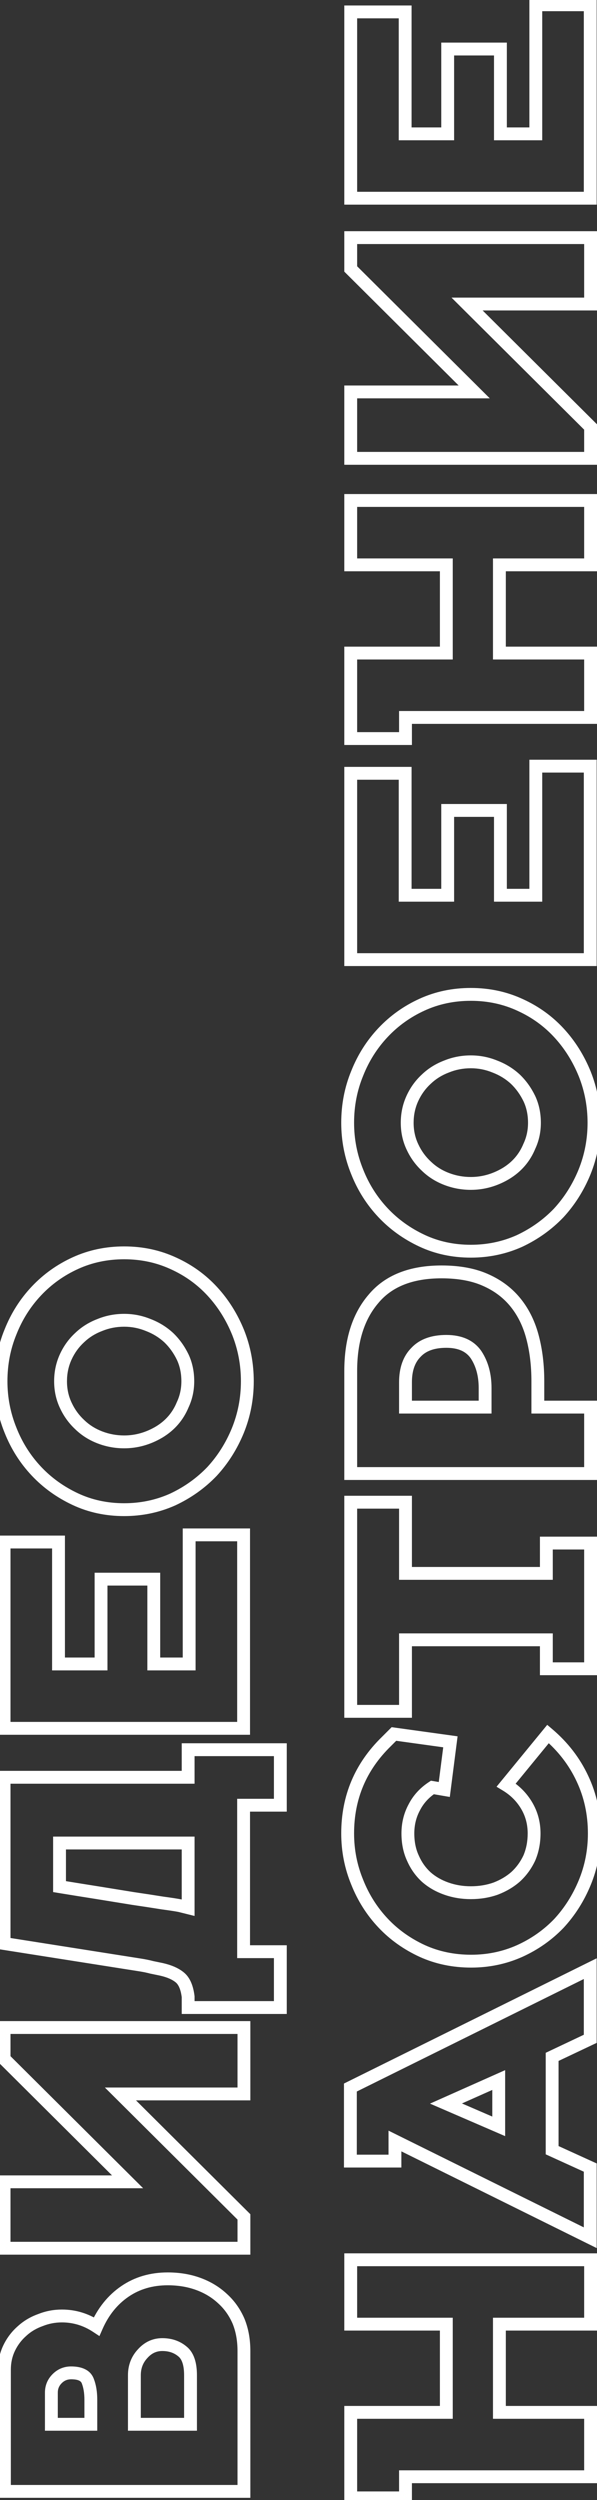 <?xml version="1.0" encoding="UTF-8"?> <svg xmlns="http://www.w3.org/2000/svg" width="93" height="389" viewBox="0 0 93 389" fill="none"><rect x="0" y="0" width="93" height="389" fill="#333333" stroke="none"/> <path d="M38 387.661L38 388.661L39 388.661L39 387.661L38 387.661ZM0.688 387.661L-0.312 387.661L-0.312 388.661L0.688 388.661L0.688 387.661ZM1.43 365.348L0.529 364.913L0.529 364.913L1.43 365.348ZM3.444 362.698L4.103 363.451L4.11 363.444L4.118 363.436L3.444 362.698ZM6.306 361.002L6.64 361.944L6.659 361.938L6.677 361.93L6.306 361.002ZM15.051 362.009L14.5 362.844L15.49 363.496L15.966 362.411L15.051 362.009ZM19.45 356.55L18.885 355.725L18.885 355.725L19.45 356.55ZM30.898 355.384L31.242 354.445L31.242 354.445L30.898 355.384ZM34.661 357.663L33.979 358.394L33.985 358.4L33.992 358.406L34.661 357.663ZM37.152 361.161L38.077 360.781L38.073 360.771L38.069 360.761L37.152 361.161ZM20.934 377.22L19.934 377.22L19.934 378.22L20.934 378.22L20.934 377.22ZM29.679 377.22L29.679 378.22L30.679 378.22L30.679 377.22L29.679 377.22ZM28.407 365.878L27.767 366.646L27.776 366.654L27.786 366.662L28.407 365.878ZM22.206 366.249L22.941 366.927L22.947 366.92L22.953 366.913L22.206 366.249ZM8.002 377.22L7.002 377.22L7.002 378.22L8.002 378.22L8.002 377.22ZM14.15 377.22L14.15 378.22L15.15 378.22L15.15 377.22L14.15 377.22ZM13.673 370.489L12.737 370.84L12.739 370.847L12.742 370.853L13.673 370.489ZM8.903 370.118L8.196 369.411L8.196 369.411L8.903 370.118ZM37 365.825L37 387.661L39 387.661L39 365.825L37 365.825ZM38 386.661L0.688 386.661L0.688 388.661L38 388.661L38 386.661ZM1.688 387.661L1.688 368.74L-0.312 368.74L-0.312 387.661L1.688 387.661ZM1.688 368.74C1.688 367.641 1.907 366.66 2.331 365.783L0.529 364.913C-0.036 366.085 -0.312 367.366 -0.312 368.74L1.688 368.74ZM2.331 365.783C2.767 364.878 3.357 364.103 4.103 363.451L2.785 361.945C1.835 362.777 1.082 363.769 0.529 364.913L2.331 365.783ZM4.118 363.436C4.827 362.789 5.664 362.291 6.64 361.944L5.972 360.06C4.758 360.49 3.686 361.123 2.77 361.96L4.118 363.436ZM6.677 361.93C7.617 361.555 8.603 361.366 9.645 361.366L9.645 359.366C8.355 359.366 7.115 359.601 5.935 360.074L6.677 361.93ZM9.645 361.366C11.388 361.366 12.999 361.854 14.5 362.844L15.602 361.174C13.782 359.974 11.789 359.366 9.645 359.366L9.645 361.366ZM15.966 362.411C16.924 360.232 18.276 358.566 20.015 357.375L18.885 355.725C16.808 357.148 15.227 359.122 14.136 361.607L15.966 362.411ZM20.015 357.375C21.74 356.193 23.765 355.589 26.128 355.589L26.128 353.589C23.403 353.589 20.976 354.292 18.885 355.725L20.015 357.375ZM26.128 355.589C27.756 355.589 29.228 355.838 30.554 356.323L31.242 354.445C29.67 353.87 27.962 353.589 26.128 353.589L26.128 355.589ZM30.554 356.323C31.886 356.81 33.023 357.502 33.979 358.394L35.343 356.932C34.179 355.846 32.808 355.018 31.242 354.445L30.554 356.323ZM33.992 358.406C34.94 359.26 35.689 360.306 36.235 361.561L38.069 360.761C37.414 359.26 36.502 357.974 35.33 356.92L33.992 358.406ZM36.227 361.541C36.735 362.78 37 364.203 37 365.825L39 365.825C39 363.984 38.699 362.298 38.077 360.781L36.227 361.541ZM19.934 369.588L19.934 377.22L21.934 377.22L21.934 369.588L19.934 369.588ZM20.934 378.22L29.679 378.22L29.679 376.22L20.934 376.22L20.934 378.22ZM30.679 377.22L30.679 369.588L28.679 369.588L28.679 377.22L30.679 377.22ZM30.679 369.588C30.679 367.68 30.237 366.052 29.028 365.094L27.786 366.662C28.273 367.047 28.679 367.892 28.679 369.588L30.679 369.588ZM29.047 365.11C27.998 364.235 26.721 363.818 25.28 363.818L25.28 365.818C26.313 365.818 27.12 366.107 27.767 366.646L29.047 365.11ZM25.28 363.818C23.773 363.818 22.483 364.432 21.459 365.585L22.953 366.913C23.625 366.158 24.384 365.818 25.28 365.818L25.28 363.818ZM21.471 365.571C20.444 366.683 19.934 368.042 19.934 369.588L21.934 369.588C21.934 368.519 22.272 367.652 22.941 366.927L21.471 365.571ZM7.002 372.291L7.002 377.22L9.002 377.22L9.002 372.291L7.002 372.291ZM8.002 378.22L14.15 378.22L14.15 376.22L8.002 376.22L8.002 378.22ZM15.15 377.22L15.15 373.404L13.15 373.404L13.15 377.22L15.15 377.22ZM15.15 373.404C15.15 372.184 14.979 371.082 14.604 370.125L12.742 370.853C13.003 371.521 13.15 372.363 13.15 373.404L15.15 373.404ZM14.609 370.138C14.069 368.697 12.636 368.217 11.076 368.217L11.076 370.217C12.342 370.217 12.641 370.585 12.737 370.84L14.609 370.138ZM11.076 368.217C9.962 368.217 8.984 368.623 8.196 369.411L9.61 370.825C10.024 370.412 10.494 370.217 11.076 370.217L11.076 368.217ZM8.196 369.411C7.408 370.199 7.002 371.177 7.002 372.291L9.002 372.291C9.002 371.709 9.197 371.239 9.61 370.825L8.196 369.411ZM38 315.483L39 315.483L39 314.483L38 314.483L38 315.483ZM38 325.818L38 326.818L39 326.818L39 325.818L38 325.818ZM18.761 325.818L18.761 324.818L16.337 324.818L18.056 326.527L18.761 325.818ZM38 344.951L39 344.951L39 344.535L38.705 344.242L38 344.951ZM38 349.827L38 350.827L39 350.827L39 349.827L38 349.827ZM0.635 349.827L-0.365 349.827L-0.365 350.827L0.635 350.827L0.635 349.827ZM0.635 339.492L0.635 338.492L-0.365 338.492L-0.365 339.492L0.635 339.492ZM19.874 339.492L19.874 340.492L22.298 340.492L20.579 338.783L19.874 339.492ZM0.635 320.359L-0.365 320.359L-0.365 320.775L-0.07 321.068L0.635 320.359ZM0.635 315.483L0.635 314.483L-0.365 314.483L-0.365 315.483L0.635 315.483ZM37 315.483L37 325.818L39 325.818L39 315.483L37 315.483ZM38 324.818L18.761 324.818L18.761 326.818L38 326.818L38 324.818ZM18.056 326.527L37.295 345.66L38.705 344.242L19.466 325.109L18.056 326.527ZM37 344.951L37 349.827L39 349.827L39 344.951L37 344.951ZM38 348.827L0.635 348.827L0.635 350.827L38 350.827L38 348.827ZM1.635 349.827L1.635 339.492L-0.365 339.492L-0.365 349.827L1.635 349.827ZM0.635 340.492L19.874 340.492L19.874 338.492L0.635 338.492L0.635 340.492ZM20.579 338.783L1.34 319.65L-0.07 321.068L19.169 340.201L20.579 338.783ZM1.635 320.359L1.635 315.483L-0.365 315.483L-0.365 320.359L1.635 320.359ZM0.635 316.483L38 316.483L38 314.483L0.635 314.483L0.635 316.483ZM43.671 280.892L43.671 281.892L44.671 281.892L44.671 280.892L43.671 280.892ZM37.947 280.892L37.947 279.892L36.947 279.892L36.947 280.892L37.947 280.892ZM37.947 303.682L36.947 303.682L36.947 304.682L37.947 304.682L37.947 303.682ZM43.671 303.682L44.671 303.682L44.671 302.682L43.671 302.682L43.671 303.682ZM43.671 312.374L43.671 313.374L44.671 313.374L44.671 312.374L43.671 312.374ZM29.308 312.374L28.308 312.374L28.308 313.374L29.308 313.374L29.308 312.374ZM29.308 310.678L30.308 310.678L30.308 310.615L30.3 310.554L29.308 310.678ZM28.036 307.71L28.68 306.945L28.68 306.945L28.036 307.71ZM25.174 306.438L25.397 305.463L25.384 305.46L25.174 306.438ZM23.637 306.12L23.379 307.086L23.41 307.094L23.441 307.1L23.637 306.12ZM21.835 305.749L21.991 304.761L21.991 304.761L21.835 305.749ZM0.635 302.41L-0.365 302.41L-0.365 303.264L0.479 303.397L0.635 302.41ZM0.635 276.546L0.635 275.546L-0.365 275.546L-0.365 276.546L0.635 276.546ZM29.308 276.546L29.308 277.546L30.308 277.546L30.308 276.546L29.308 276.546ZM29.308 272.253L29.308 271.253L28.308 271.253L28.308 272.253L29.308 272.253ZM43.671 272.253L44.671 272.253L44.671 271.253L43.671 271.253L43.671 272.253ZM28.036 296.527L28.279 295.557L28.255 295.551L28.232 295.546L28.036 296.527ZM29.308 296.845L29.066 297.815L30.308 298.125L30.308 296.845L29.308 296.845ZM29.308 286.775L30.308 286.775L30.308 285.775L29.308 285.775L29.308 286.775ZM9.274 286.775L9.274 285.775L8.274 285.775L8.274 286.775L9.274 286.775ZM9.274 293.559L8.274 293.559L8.274 294.408L9.113 294.546L9.274 293.559ZM15.21 294.513L15.369 293.525L15.366 293.525L15.21 294.513ZM20.775 295.414L20.614 296.401L20.622 296.402L20.631 296.403L20.775 295.414ZM25.28 296.103L25.12 297.09L25.133 297.092L25.146 297.094L25.28 296.103ZM43.671 279.892L37.947 279.892L37.947 281.892L43.671 281.892L43.671 279.892ZM36.947 280.892L36.947 303.682L38.947 303.682L38.947 280.892L36.947 280.892ZM37.947 304.682L43.671 304.682L43.671 302.682L37.947 302.682L37.947 304.682ZM42.671 303.682L42.671 312.374L44.671 312.374L44.671 303.682L42.671 303.682ZM43.671 311.374L29.308 311.374L29.308 313.374L43.671 313.374L43.671 311.374ZM30.308 312.374L30.308 310.678L28.308 310.678L28.308 312.374L30.308 312.374ZM30.3 310.554C30.111 309.038 29.634 307.748 28.68 306.945L27.392 308.475C27.781 308.802 28.152 309.491 28.316 310.802L30.3 310.554ZM28.68 306.945C27.845 306.242 26.724 305.766 25.397 305.463L24.951 307.413C26.097 307.674 26.884 308.047 27.392 308.475L28.68 306.945ZM25.384 305.46C24.884 305.353 24.367 305.246 23.833 305.139L23.441 307.1C23.967 307.205 24.475 307.31 24.965 307.415L25.384 305.46ZM23.895 305.153C23.324 305.001 22.689 304.871 21.991 304.761L21.679 306.736C22.324 306.838 22.89 306.955 23.379 307.086L23.895 305.153ZM21.991 304.761L0.791 301.422L0.479 303.397L21.679 306.736L21.991 304.761ZM1.635 302.41L1.635 276.546L-0.365 276.546L-0.365 302.41L1.635 302.41ZM0.635 277.546L29.308 277.546L29.308 275.546L0.635 275.546L0.635 277.546ZM30.308 276.546L30.308 272.253L28.308 272.253L28.308 276.546L30.308 276.546ZM29.308 273.253L43.671 273.253L43.671 271.253L29.308 271.253L29.308 273.253ZM42.671 272.253L42.671 280.892L44.671 280.892L44.671 272.253L42.671 272.253ZM27.794 297.497L29.066 297.815L29.55 295.875L28.279 295.557L27.794 297.497ZM30.308 296.845L30.308 286.775L28.308 286.775L28.308 296.845L30.308 296.845ZM29.308 285.775L9.274 285.775L9.274 287.775L29.308 287.775L29.308 285.775ZM8.274 286.775L8.274 293.559L10.274 293.559L10.274 286.775L8.274 286.775ZM9.113 294.546C11.058 294.864 13.038 295.182 15.054 295.5L15.366 293.525C13.354 293.207 11.377 292.889 9.435 292.572L9.113 294.546ZM15.051 295.5C17.029 295.818 18.884 296.118 20.614 296.401L20.936 294.427C19.204 294.144 17.348 293.843 15.369 293.525L15.051 295.5ZM20.631 296.403C22.323 296.65 23.819 296.879 25.12 297.09L25.44 295.116C24.126 294.903 22.619 294.672 20.919 294.424L20.631 296.403ZM25.146 297.094C26.454 297.27 27.344 297.408 27.84 297.507L28.232 295.546C27.668 295.433 26.721 295.288 25.414 295.112L25.146 297.094ZM23.955 258.913L22.955 258.913L22.955 259.913L23.955 259.913L23.955 258.913ZM29.467 258.913L29.467 259.913L30.467 259.913L30.467 258.913L29.467 258.913ZM29.467 238.826L29.467 237.826L28.467 237.826L28.467 238.826L29.467 238.826ZM37.947 238.826L38.947 238.826L38.947 237.826L37.947 237.826L37.947 238.826ZM37.947 268.93L37.947 269.93L38.947 269.93L38.947 268.93L37.947 268.93ZM0.635 268.93L-0.365 268.93L-0.365 269.93L0.635 269.93L0.635 268.93ZM0.635 239.939L0.635 238.939L-0.365 238.939L-0.365 239.939L0.635 239.939ZM9.115 239.939L10.115 239.939L10.115 238.939L9.115 238.939L9.115 239.939ZM9.115 258.913L8.115 258.913L8.115 259.913L9.115 259.913L9.115 258.913ZM15.74 258.913L15.74 259.913L16.74 259.913L16.74 258.913L15.74 258.913ZM15.74 245.716L15.74 244.716L14.74 244.716L14.74 245.716L15.74 245.716ZM23.955 245.716L24.955 245.716L24.955 244.716L23.955 244.716L23.955 245.716ZM23.955 259.913L29.467 259.913L29.467 257.913L23.955 257.913L23.955 259.913ZM30.467 258.913L30.467 238.826L28.467 238.826L28.467 258.913L30.467 258.913ZM29.467 239.826L37.947 239.826L37.947 237.826L29.467 237.826L29.467 239.826ZM36.947 238.826L36.947 268.93L38.947 268.93L38.947 238.826L36.947 238.826ZM37.947 267.93L0.635 267.93L0.635 269.93L37.947 269.93L37.947 267.93ZM1.635 268.93L1.635 239.939L-0.365 239.939L-0.365 268.93L1.635 268.93ZM0.635 240.939L9.115 240.939L9.115 238.939L0.635 238.939L0.635 240.939ZM8.115 239.939L8.115 258.913L10.115 258.913L10.115 239.939L8.115 239.939ZM9.115 259.913L15.74 259.913L15.74 257.913L9.115 257.913L9.115 259.913ZM16.74 258.913L16.74 245.716L14.74 245.716L14.74 258.913L16.74 258.913ZM15.74 246.716L23.955 246.716L23.955 244.716L15.74 244.716L15.74 246.716ZM22.955 245.716L22.955 258.913L24.955 258.913L24.955 245.716L22.955 245.716ZM11.712 233.261L11.287 234.166L11.712 233.261ZM5.67 228.915L6.398 228.23L6.398 228.229L5.67 228.915ZM1.642 222.555L2.571 222.186L2.569 222.179L1.642 222.555ZM1.642 207.238L2.567 207.619L2.571 207.607L1.642 207.238ZM5.67 200.878L6.398 201.564L6.398 201.564L5.67 200.878ZM11.765 196.532L11.351 195.622L11.351 195.622L11.765 196.532ZM27.029 196.585L26.609 197.493L26.615 197.496L27.029 196.585ZM37.099 207.344L38.028 206.975L38.026 206.968L37.099 207.344ZM37.046 222.608L37.971 222.989L37.973 222.984L37.046 222.608ZM33.018 228.968L33.739 229.661L33.746 229.654L33.753 229.647L33.018 228.968ZM26.923 233.314L27.332 234.227L27.34 234.223L27.348 234.219L26.923 233.314ZM28.46 218.58L27.555 218.156L27.544 218.177L27.535 218.199L28.46 218.58ZM28.46 211.16L29.366 210.736L29.36 210.724L28.46 211.16ZM26.287 208.139L26.98 207.418L26.973 207.411L26.965 207.404L26.287 208.139ZM23.107 206.178L22.726 207.103L22.738 207.108L22.75 207.112L23.107 206.178ZM15.528 206.178L15.885 207.112L15.897 207.108L15.909 207.103L15.528 206.178ZM12.401 208.139L13.079 208.874L13.086 208.867L13.094 208.861L12.401 208.139ZM10.228 211.16L9.318 210.746L9.318 210.746L10.228 211.16ZM10.281 218.739L11.187 218.315L11.181 218.303L10.281 218.739ZM12.454 221.707L13.146 220.986L13.139 220.979L13.132 220.972L12.454 221.707ZM15.581 223.668L15.224 224.602L15.224 224.602L15.581 223.668ZM24.803 222.82L25.312 223.681L25.32 223.676L24.803 222.82ZM19.344 233.904C16.724 233.904 14.327 233.385 12.137 232.356L11.287 234.166C13.761 235.328 16.451 235.904 19.344 235.904L19.344 233.904ZM12.137 232.356C9.914 231.312 8.004 229.936 6.398 228.23L4.942 229.601C6.728 231.498 8.846 233.02 11.287 234.166L12.137 232.356ZM6.398 228.229C4.755 226.486 3.48 224.474 2.571 222.186L0.713 222.924C1.712 225.441 3.122 227.67 4.942 229.601L6.398 228.229ZM2.569 222.179C1.628 219.862 1.158 217.445 1.158 214.923L-0.842 214.923C-0.842 217.701 -0.323 220.373 0.715 222.931L2.569 222.179ZM1.158 214.923C1.158 212.327 1.629 209.895 2.567 207.619L0.717 206.857C-0.324 209.387 -0.842 212.078 -0.842 214.923L1.158 214.923ZM2.571 207.607C3.48 205.319 4.755 203.307 6.398 201.564L4.942 200.192C3.122 202.124 1.712 204.352 0.713 206.869L2.571 207.607ZM6.398 201.564C8.039 199.823 9.963 198.45 12.179 197.443L11.351 195.622C8.903 196.735 6.764 198.259 4.942 200.192L6.398 201.564ZM12.179 197.443C14.373 196.445 16.757 195.942 19.344 195.942L19.344 193.942C16.49 193.942 13.821 194.499 11.351 195.622L12.179 197.443ZM19.344 195.942C21.963 195.942 24.381 196.462 26.609 197.493L27.449 195.678C24.943 194.518 22.237 193.942 19.344 193.942L19.344 195.942ZM26.615 197.496C28.829 198.502 30.733 199.873 32.336 201.61L33.806 200.253C32.017 198.315 29.893 196.789 27.443 195.675L26.615 197.496ZM32.336 201.61C33.946 203.354 35.226 205.388 36.172 207.72L38.026 206.968C36.993 204.425 35.588 202.183 33.806 200.253L32.336 201.61ZM36.17 207.713C37.076 209.996 37.53 212.396 37.53 214.923L39.53 214.923C39.53 212.15 39.03 209.498 38.028 206.975L36.17 207.713ZM37.53 214.923C37.53 217.482 37.059 219.916 36.119 222.232L37.973 222.984C39.011 220.424 39.53 217.735 39.53 214.923L37.53 214.923ZM36.121 222.227C35.175 224.525 33.896 226.543 32.283 228.29L33.753 229.647C35.532 227.719 36.938 225.497 37.971 222.989L36.121 222.227ZM32.297 228.275C30.653 229.986 28.723 231.364 26.498 232.409L27.348 234.219C29.788 233.074 31.92 231.554 33.739 229.661L32.297 228.275ZM26.514 232.402C24.28 233.402 21.894 233.904 19.344 233.904L19.344 235.904C22.165 235.904 24.831 235.347 27.332 234.227L26.514 232.402ZM29.366 219.005C29.961 217.735 30.255 216.37 30.255 214.923L28.255 214.923C28.255 216.091 28.019 217.164 27.555 218.156L29.366 219.005ZM30.255 214.923C30.255 213.414 29.964 212.013 29.366 210.736L27.555 211.585C28.016 212.569 28.255 213.677 28.255 214.923L30.255 214.923ZM29.36 210.724C28.746 209.458 27.953 208.353 26.98 207.418L25.595 208.861C26.387 209.622 27.044 210.531 27.56 211.597L29.36 210.724ZM26.965 207.404C25.951 206.468 24.781 205.748 23.464 205.244L22.75 207.112C23.836 207.528 24.786 208.115 25.609 208.874L26.965 207.404ZM23.488 205.254C22.165 204.709 20.781 204.436 19.344 204.436L19.344 206.436C20.521 206.436 21.646 206.658 22.726 207.103L23.488 205.254ZM19.344 204.436C17.875 204.436 16.473 204.707 15.147 205.254L15.909 207.103C16.985 206.66 18.128 206.436 19.344 206.436L19.344 204.436ZM15.171 205.244C13.851 205.749 12.693 206.473 11.709 207.418L13.094 208.861C13.876 208.11 14.802 207.526 15.885 207.112L15.171 205.244ZM11.723 207.404C10.704 208.345 9.901 209.462 9.318 210.746L11.138 211.574C11.615 210.526 12.261 209.629 13.079 208.874L11.723 207.404ZM9.318 210.746C8.726 212.049 8.433 213.445 8.433 214.923L10.433 214.923C10.433 213.716 10.67 212.604 11.138 211.574L9.318 210.746ZM8.433 214.923C8.433 216.443 8.746 217.865 9.381 219.176L11.181 218.303C10.686 217.281 10.433 216.16 10.433 214.923L8.433 214.923ZM9.376 219.164C9.961 220.412 10.762 221.506 11.776 222.442L13.132 220.972C12.309 220.212 11.662 219.328 11.187 218.315L9.376 219.164ZM11.761 222.429C12.746 223.374 13.904 224.098 15.224 224.602L15.938 222.734C14.855 222.32 13.929 221.737 13.146 220.986L11.761 222.429ZM15.224 224.602C16.541 225.106 17.917 225.357 19.344 225.357L19.344 223.357C18.157 223.357 17.023 223.149 15.938 222.734L15.224 224.602ZM19.344 225.357C21.441 225.357 23.436 224.792 25.312 223.681L24.294 221.96C22.708 222.898 21.063 223.357 19.344 223.357L19.344 225.357ZM25.32 223.676C27.196 222.543 28.56 220.964 29.385 218.961L27.535 218.199C26.876 219.8 25.802 221.048 24.286 221.964L25.32 223.676ZM92 361.638L92 362.638L93 362.638L93 361.638L92 361.638ZM77.796 361.638L77.796 360.638L76.796 360.638L76.796 361.638L77.796 361.638ZM77.796 375.365L76.796 375.365L76.796 376.365L77.796 376.365L77.796 375.365ZM92 375.365L93 375.365L93 374.365L92 374.365L92 375.365ZM92 385.382L92 386.382L93 386.382L93 385.382L92 385.382ZM63.168 385.382L63.168 384.382L62.168 384.382L62.168 385.382L63.168 385.382ZM63.168 388.668L63.168 389.668L64.168 389.668L64.168 388.668L63.168 388.668ZM54.635 388.668L53.635 388.668L53.635 389.668L54.635 389.668L54.635 388.668ZM54.635 375.365L54.635 374.365L53.635 374.365L53.635 375.365L54.635 375.365ZM69.528 375.365L69.528 376.365L70.528 376.365L70.528 375.365L69.528 375.365ZM69.528 361.638L70.528 361.638L70.528 360.638L69.528 360.638L69.528 361.638ZM54.635 361.638L53.635 361.638L53.635 362.638L54.635 362.638L54.635 361.638ZM54.635 351.621L54.635 350.621L53.635 350.621L53.635 351.621L54.635 351.621ZM92 351.621L93 351.621L93 350.621L92 350.621L92 351.621ZM92 360.638L77.796 360.638L77.796 362.638L92 362.638L92 360.638ZM76.796 361.638L76.796 375.365L78.796 375.365L78.796 361.638L76.796 361.638ZM77.796 376.365L92 376.365L92 374.365L77.796 374.365L77.796 376.365ZM91 375.365L91 385.382L93 385.382L93 375.365L91 375.365ZM92 384.382L63.168 384.382L63.168 386.382L92 386.382L92 384.382ZM62.168 385.382L62.168 388.668L64.168 388.668L64.168 385.382L62.168 385.382ZM63.168 387.668L54.635 387.668L54.635 389.668L63.168 389.668L63.168 387.668ZM55.635 388.668L55.635 375.365L53.635 375.365L53.635 388.668L55.635 388.668ZM54.635 376.365L69.528 376.365L69.528 374.365L54.635 374.365L54.635 376.365ZM70.528 375.365L70.528 361.638L68.528 361.638L68.528 375.365L70.528 375.365ZM69.528 360.638L54.635 360.638L54.635 362.638L69.528 362.638L69.528 360.638ZM55.635 361.638L55.635 351.621L53.635 351.621L53.635 361.638L55.635 361.638ZM54.635 352.621L92 352.621L92 350.621L54.635 350.621L54.635 352.621ZM91 351.621L91 361.638L93 361.638L93 351.621L91 351.621ZM91.947 317.241L92.375 318.144L92.947 317.874L92.947 317.241L91.947 317.241ZM86.011 320.05L85.583 319.146L85.011 319.416L85.011 320.05L86.011 320.05ZM86.011 334.572L85.011 334.572L85.011 335.215L85.597 335.482L86.011 334.572ZM91.947 337.275L92.947 337.275L92.947 336.631L92.361 336.364L91.947 337.275ZM91.947 348.193L91.504 349.089L92.947 349.803L92.947 348.193L91.947 348.193ZM61.525 333.141L61.968 332.244L60.525 331.53L60.525 333.141L61.525 333.141ZM61.525 336.268L61.525 337.268L62.525 337.268L62.525 336.268L61.525 336.268ZM54.582 336.268L53.582 336.268L53.582 337.268L54.582 337.268L54.582 336.268ZM54.582 324.82L54.138 323.923L53.582 324.199L53.582 324.82L54.582 324.82ZM91.947 306.323L92.947 306.323L92.947 304.712L91.503 305.426L91.947 306.323ZM69.475 327.311L69.068 326.397L66.986 327.324L69.078 328.228L69.475 327.311ZM77.69 330.862L77.293 331.779L78.69 332.383L78.69 330.862L77.69 330.862ZM77.69 323.654L78.69 323.654L78.69 322.114L77.283 322.74L77.69 323.654ZM91.519 316.337L85.583 319.146L86.439 320.953L92.375 318.144L91.519 316.337ZM85.011 320.05L85.011 334.572L87.011 334.572L87.011 320.05L85.011 320.05ZM85.597 335.482L91.533 338.185L92.361 336.364L86.425 333.661L85.597 335.482ZM90.947 337.275L90.947 348.193L92.947 348.193L92.947 337.275L90.947 337.275ZM92.391 347.296L61.968 332.244L61.081 334.037L91.504 349.089L92.391 347.296ZM60.525 333.141L60.525 336.268L62.525 336.268L62.525 333.141L60.525 333.141ZM61.525 335.268L54.582 335.268L54.582 337.268L61.525 337.268L61.525 335.268ZM55.582 336.268L55.582 324.82L53.582 324.82L53.582 336.268L55.582 336.268ZM55.026 325.716L92.391 307.219L91.503 305.426L54.138 323.923L55.026 325.716ZM90.947 306.323L90.947 317.241L92.947 317.241L92.947 306.323L90.947 306.323ZM69.078 328.228L77.293 331.779L78.087 329.944L69.872 326.393L69.078 328.228ZM78.69 330.862L78.69 323.654L76.69 323.654L76.69 330.862L78.69 330.862ZM77.283 322.74L69.068 326.397L69.882 328.224L78.097 324.567L77.283 322.74ZM78.856 277.757L78.083 277.123L77.351 278.015L78.338 278.613L78.856 277.757ZM85.375 269.807L86.022 269.045L85.246 268.387L84.602 269.173L85.375 269.807ZM90.728 276.75L89.822 277.173L89.824 277.178L90.728 276.75ZM91.099 292.915L90.174 292.534L90.174 292.534L91.099 292.915ZM87.071 299.275L87.792 299.968L87.799 299.961L87.806 299.953L87.071 299.275ZM80.976 303.568L81.385 304.481L81.39 304.479L80.976 303.568ZM65.765 303.568L65.345 304.476L65.351 304.479L65.765 303.568ZM59.67 299.222L60.398 298.537L60.398 298.536L59.67 299.222ZM55.642 292.862L56.572 292.493L56.567 292.481L55.642 292.862ZM60.2 270.973L60.898 271.69L60.907 271.68L60.2 270.973ZM61.366 269.807L61.503 268.817L61.011 268.748L60.659 269.1L61.366 269.807ZM70.164 271.026L71.156 271.154L71.282 270.172L70.301 270.036L70.164 271.026ZM69.21 278.446L69.041 279.432L70.069 279.608L70.202 278.574L69.21 278.446ZM67.355 278.128L67.524 277.143L67.135 277.076L66.806 277.293L67.355 278.128ZM64.546 281.202L65.425 281.679L65.43 281.669L65.435 281.66L64.546 281.202ZM64.334 289.152L65.25 288.751L65.245 288.74L65.24 288.728L64.334 289.152ZM66.401 292.067L65.724 292.803L65.732 292.811L65.74 292.818L66.401 292.067ZM69.528 293.869L69.861 292.926L69.861 292.926L69.528 293.869ZM77.213 293.869L77.546 294.812L77.558 294.808L77.57 294.803L77.213 293.869ZM80.34 292.014L81.001 292.765L81.009 292.758L81.017 292.75L80.34 292.014ZM82.46 289.099L83.365 289.524L83.373 289.507L83.381 289.49L82.46 289.099ZM79.629 278.391L86.148 270.441L84.602 269.173L78.083 277.123L79.629 278.391ZM84.728 270.57C86.955 272.46 88.649 274.66 89.822 277.173L91.634 276.327C90.334 273.541 88.459 271.112 86.022 269.045L84.728 270.57ZM89.824 277.178C90.993 279.65 91.583 282.348 91.583 285.283L93.583 285.283C93.583 282.071 92.936 279.079 91.632 276.323L89.824 277.178ZM91.583 285.283C91.583 287.842 91.112 290.257 90.174 292.534L92.024 293.296C93.064 290.768 93.583 288.095 93.583 285.283L91.583 285.283ZM90.174 292.534C89.228 294.832 87.949 296.85 86.336 298.597L87.806 299.953C89.585 298.026 90.991 295.804 92.024 293.296L90.174 292.534ZM86.35 298.582C84.709 300.291 82.782 301.649 80.562 302.658L81.39 304.479C83.834 303.368 85.971 301.864 87.792 299.968L86.35 298.582ZM80.567 302.656C78.333 303.656 75.947 304.158 73.397 304.158L73.397 306.158C76.218 306.158 78.884 305.601 81.385 304.481L80.567 302.656ZM73.397 304.158C70.773 304.158 68.371 303.654 66.179 302.658L65.351 304.479C67.823 305.602 70.509 306.158 73.397 306.158L73.397 304.158ZM66.185 302.661C63.927 301.616 62.002 300.241 60.398 298.537L58.942 299.908C60.73 301.808 62.868 303.33 65.345 304.476L66.185 302.661ZM60.398 298.536C58.755 296.793 57.48 294.781 56.571 292.493L54.713 293.231C55.712 295.748 57.122 297.977 58.942 299.908L60.398 298.536ZM56.567 292.481C55.628 290.202 55.158 287.805 55.158 285.283L53.158 285.283C53.158 288.061 53.677 290.717 54.717 293.243L56.567 292.481ZM55.158 285.283C55.158 279.935 57.063 275.424 60.898 271.69L59.502 270.257C55.281 274.367 53.158 279.395 53.158 285.283L55.158 285.283ZM60.907 271.68L62.073 270.514L60.659 269.1L59.493 270.266L60.907 271.68ZM61.229 270.798L70.027 272.017L70.301 270.036L61.503 268.817L61.229 270.798ZM69.172 270.899L68.218 278.319L70.202 278.574L71.156 271.154L69.172 270.899ZM69.379 277.461L67.524 277.143L67.186 279.114L69.041 279.432L69.379 277.461ZM66.806 277.293C65.435 278.194 64.377 279.345 63.657 280.745L65.435 281.66C65.987 280.586 66.802 279.688 67.904 278.964L66.806 277.293ZM63.667 280.725C62.912 282.116 62.539 283.642 62.539 285.283L64.539 285.283C64.539 283.956 64.837 282.761 65.425 281.679L63.667 280.725ZM62.539 285.283C62.539 286.855 62.827 288.293 63.428 289.577L65.24 288.728C64.781 287.75 64.539 286.609 64.539 285.283L62.539 285.283ZM63.418 289.553C63.967 290.807 64.736 291.894 65.724 292.803L67.078 291.331C66.3 290.615 65.691 289.759 65.25 288.751L63.418 289.553ZM65.74 292.818C66.727 293.686 67.883 294.349 69.195 294.812L69.861 292.926C68.77 292.541 67.841 292.003 67.062 291.317L65.74 292.818ZM69.195 294.812C70.509 295.276 71.894 295.505 73.344 295.505L73.344 293.505C72.109 293.505 70.95 293.31 69.861 292.926L69.195 294.812ZM73.344 295.505C74.826 295.505 76.229 295.277 77.546 294.812L76.88 292.926C75.794 293.31 74.618 293.505 73.344 293.505L73.344 295.505ZM77.57 294.803C78.872 294.305 80.02 293.628 81.001 292.765L79.679 291.264C78.893 291.955 77.956 292.514 76.856 292.935L77.57 294.803ZM81.017 292.75C82 291.846 82.783 290.767 83.365 289.524L81.555 288.675C81.077 289.693 80.447 290.557 79.663 291.278L81.017 292.75ZM83.381 289.49C83.932 288.19 84.202 286.784 84.202 285.283L82.202 285.283C82.202 286.539 81.977 287.677 81.539 288.709L83.381 289.49ZM84.202 285.283C84.202 283.522 83.769 281.895 82.895 280.426L81.177 281.448C81.858 282.594 82.202 283.865 82.202 285.283L84.202 285.283ZM82.895 280.426C82.032 278.973 80.852 277.797 79.374 276.902L78.338 278.613C79.545 279.343 80.486 280.287 81.177 281.448L82.895 280.426ZM63.168 244.821L62.168 244.821L62.168 245.821L63.168 245.821L63.168 244.821ZM85.11 244.821L85.11 245.821L86.11 245.821L86.11 244.821L85.11 244.821ZM85.11 240.104L85.11 239.104L84.11 239.104L84.11 240.104L85.11 240.104ZM92 240.104L93 240.104L93 239.104L92 239.104L92 240.104ZM92 259.661L92 260.661L93 260.661L93 259.661L92 259.661ZM85.11 259.661L84.11 259.661L84.11 260.661L85.11 260.661L85.11 259.661ZM85.11 255.156L86.11 255.156L86.11 254.156L85.11 254.156L85.11 255.156ZM63.168 255.156L63.168 254.156L62.168 254.156L62.168 255.156L63.168 255.156ZM63.168 266.286L63.168 267.286L64.168 267.286L64.168 266.286L63.168 266.286ZM54.635 266.286L53.635 266.286L53.635 267.286L54.635 267.286L54.635 266.286ZM54.635 233.744L54.635 232.744L53.635 232.744L53.635 233.744L54.635 233.744ZM63.168 233.744L64.168 233.744L64.168 232.744L63.168 232.744L63.168 233.744ZM63.168 245.821L85.11 245.821L85.11 243.821L63.168 243.821L63.168 245.821ZM86.11 244.821L86.11 240.104L84.11 240.104L84.11 244.821L86.11 244.821ZM85.11 241.104L92 241.104L92 239.104L85.11 239.104L85.11 241.104ZM91 240.104L91 259.661L93 259.661L93 240.104L91 240.104ZM92 258.661L85.11 258.661L85.11 260.661L92 260.661L92 258.661ZM86.11 259.661L86.11 255.156L84.11 255.156L84.11 259.661L86.11 259.661ZM85.11 254.156L63.168 254.156L63.168 256.156L85.11 256.156L85.11 254.156ZM62.168 255.156L62.168 266.286L64.168 266.286L64.168 255.156L62.168 255.156ZM63.168 265.286L54.635 265.286L54.635 267.286L63.168 267.286L63.168 265.286ZM55.635 266.286L55.635 233.744L53.635 233.744L53.635 266.286L55.635 266.286ZM54.635 234.744L63.168 234.744L63.168 232.744L54.635 232.744L54.635 234.744ZM62.168 233.744L62.168 244.821L64.168 244.821L64.168 233.744L62.168 233.744ZM83.785 218.948L82.785 218.948L82.785 219.948L83.785 219.948L83.785 218.948ZM92 218.948L93 218.948L93 217.948L92 217.948L92 218.948ZM92 229.283L92 230.283L93 230.283L93 229.283L92 229.283ZM54.635 229.283L53.635 229.283L53.635 230.283L54.635 230.283L54.635 229.283ZM58.186 202.094L58.945 202.746L58.953 202.735L58.186 202.094ZM75.782 199.232L75.362 200.14L75.37 200.143L75.782 199.232ZM82.99 208.189L82.021 208.436L82.022 208.44L82.99 208.189ZM63.168 218.948L62.168 218.948L62.168 219.948L63.168 219.948L63.168 218.948ZM75.57 218.948L75.57 219.948L76.57 219.948L76.57 218.948L75.57 218.948ZM74.192 210.839L75.03 210.294L75.026 210.287L75.021 210.28L74.192 210.839ZM64.811 210.415L65.518 211.122L65.529 211.111L65.54 211.099L64.811 210.415ZM82.785 214.92L82.785 218.948L84.785 218.948L84.785 214.92L82.785 214.92ZM83.785 219.948L92 219.948L92 217.948L83.785 217.948L83.785 219.948ZM91 218.948L91 229.283L93 229.283L93 218.948L91 218.948ZM92 228.283L54.635 228.283L54.635 230.283L92 230.283L92 228.283ZM55.635 229.283L55.635 213.33L53.635 213.33L53.635 229.283L55.635 229.283ZM55.635 213.33C55.635 208.761 56.775 205.271 58.945 202.746L57.427 201.443C54.862 204.429 53.635 208.43 53.635 213.33L55.635 213.33ZM58.953 202.735C61.041 200.236 64.252 198.907 68.786 198.907L68.786 196.907C63.851 196.907 59.995 198.37 57.419 201.453L58.953 202.735ZM68.786 198.907C71.44 198.907 73.62 199.333 75.362 200.14L76.202 198.325C74.128 197.365 71.644 196.907 68.786 196.907L68.786 198.907ZM75.37 200.143C77.106 200.93 78.512 202.017 79.609 203.404L81.177 202.163C79.871 200.511 78.203 199.231 76.195 198.321L75.37 200.143ZM79.609 203.404C80.713 204.801 81.522 206.472 82.021 208.436L83.959 207.943C83.398 205.737 82.475 203.804 81.177 202.163L79.609 203.404ZM82.022 208.44C82.528 210.396 82.785 212.554 82.785 214.92L84.785 214.92C84.785 212.41 84.512 210.081 83.958 207.939L82.022 208.44ZM62.168 215.079L62.168 218.948L64.168 218.948L64.168 215.079L62.168 215.079ZM63.168 219.948L75.57 219.948L75.57 217.948L63.168 217.948L63.168 219.948ZM76.57 218.948L76.57 215.98L74.57 215.98L74.57 218.948L76.57 218.948ZM76.57 215.98C76.57 213.811 76.074 211.899 75.03 210.294L73.353 211.384C74.148 212.606 74.57 214.122 74.57 215.98L76.57 215.98ZM75.021 210.28C73.832 208.518 71.917 207.719 69.528 207.719L69.528 209.719C71.45 209.719 72.644 210.334 73.363 211.399L75.021 210.28ZM69.528 207.719C67.266 207.719 65.389 208.337 64.082 209.731L65.54 211.099C66.353 210.233 67.621 209.719 69.528 209.719L69.528 207.719ZM64.104 209.708C62.77 211.043 62.168 212.883 62.168 215.079L64.168 215.079C64.168 213.248 64.662 211.979 65.518 211.122L64.104 209.708ZM65.712 193.045L65.287 193.951L65.712 193.045ZM59.67 188.699L60.398 188.014L60.398 188.014L59.67 188.699ZM55.642 182.339L56.571 181.97L56.569 181.963L55.642 182.339ZM55.642 167.022L56.567 167.403L56.571 167.391L55.642 167.022ZM59.67 160.662L60.398 161.348L60.398 161.348L59.67 160.662ZM65.765 156.316L65.351 155.406L65.351 155.406L65.765 156.316ZM81.029 156.369L80.609 157.277L80.615 157.28L81.029 156.369ZM91.099 167.128L92.028 166.759L92.026 166.752L91.099 167.128ZM91.046 182.392L91.971 182.773L91.973 182.768L91.046 182.392ZM87.018 188.752L87.739 189.445L87.746 189.438L87.753 189.431L87.018 188.752ZM80.923 193.098L81.332 194.011L81.34 194.007L81.348 194.004L80.923 193.098ZM82.46 178.364L81.555 177.94L81.544 177.962L81.535 177.984L82.46 178.364ZM82.46 170.944L83.365 170.52L83.36 170.508L82.46 170.944ZM80.287 167.923L80.98 167.202L80.972 167.195L80.965 167.189L80.287 167.923ZM77.107 165.962L76.726 166.887L76.738 166.892L76.75 166.896L77.107 165.962ZM69.528 165.962L69.885 166.896L69.897 166.892L69.909 166.887L69.528 165.962ZM66.401 167.923L67.079 168.658L67.087 168.652L67.094 168.645L66.401 167.923ZM64.228 170.944L63.318 170.531L63.318 170.531L64.228 170.944ZM64.281 178.523L65.186 178.099L65.181 178.087L64.281 178.523ZM66.454 181.491L67.147 180.77L67.139 180.763L67.132 180.757L66.454 181.491ZM69.581 183.452L69.224 184.386L69.224 184.386L69.581 183.452ZM78.803 182.604L79.312 183.465L79.32 183.46L78.803 182.604ZM73.344 193.688C70.725 193.688 68.327 193.169 66.137 192.14L65.287 193.951C67.761 195.113 70.451 195.688 73.344 195.688L73.344 193.688ZM66.137 192.14C63.914 191.096 62.004 189.721 60.398 188.014L58.942 189.385C60.728 191.282 62.846 192.804 65.287 193.951L66.137 192.14ZM60.398 188.014C58.755 186.27 57.48 184.259 56.571 181.97L54.713 182.708C55.712 185.226 57.122 187.454 58.942 189.385L60.398 188.014ZM56.569 181.963C55.628 179.646 55.158 177.229 55.158 174.707L53.158 174.707C53.158 177.485 53.677 180.157 54.715 182.715L56.569 181.963ZM55.158 174.707C55.158 172.111 55.629 169.679 56.567 167.403L54.717 166.642C53.676 169.171 53.158 171.862 53.158 174.707L55.158 174.707ZM56.571 167.391C57.48 165.103 58.755 163.091 60.398 161.348L58.942 159.977C57.122 161.908 55.712 164.136 54.713 166.653L56.571 167.391ZM60.398 161.348C62.039 159.607 63.963 158.234 66.179 157.227L65.351 155.406C62.903 156.519 60.764 158.043 58.942 159.977L60.398 161.348ZM66.179 157.227C68.373 156.229 70.757 155.726 73.344 155.726L73.344 153.726C70.49 153.726 67.821 154.283 65.351 155.406L66.179 157.227ZM73.344 155.726C75.963 155.726 78.381 156.246 80.609 157.277L81.449 155.462C78.943 154.302 76.237 153.726 73.344 153.726L73.344 155.726ZM80.615 157.28C82.829 158.286 84.733 159.657 86.336 161.394L87.806 160.037C86.017 158.099 83.893 156.573 81.443 155.459L80.615 157.28ZM86.336 161.394C87.946 163.138 89.226 165.172 90.172 167.504L92.026 166.752C90.993 164.209 89.588 161.967 87.806 160.037L86.336 161.394ZM90.17 167.497C91.076 169.78 91.53 172.181 91.53 174.707L93.53 174.707C93.53 171.934 93.03 169.282 92.028 166.759L90.17 167.497ZM91.53 174.707C91.53 177.267 91.059 179.7 90.119 182.016L91.973 182.768C93.011 180.208 93.53 177.519 93.53 174.707L91.53 174.707ZM90.121 182.012C89.175 184.309 87.896 186.327 86.283 188.074L87.753 189.431C89.532 187.503 90.938 185.281 91.971 182.773L90.121 182.012ZM86.297 188.06C84.653 189.771 82.722 191.148 80.498 192.193L81.348 194.004C83.787 192.858 85.92 191.338 87.739 189.445L86.297 188.06ZM80.514 192.186C78.28 193.186 75.894 193.688 73.344 193.688L73.344 195.688C76.165 195.688 78.831 195.131 81.332 194.011L80.514 192.186ZM83.365 178.789C83.961 177.519 84.255 176.154 84.255 174.707L82.255 174.707C82.255 175.875 82.019 176.948 81.555 177.94L83.365 178.789ZM84.255 174.707C84.255 173.198 83.964 171.797 83.365 170.52L81.555 171.369C82.016 172.353 82.255 173.461 82.255 174.707L84.255 174.707ZM83.36 170.508C82.746 169.242 81.953 168.137 80.98 167.202L79.594 168.645C80.388 169.406 81.043 170.315 81.56 171.381L83.36 170.508ZM80.965 167.189C79.951 166.252 78.781 165.532 77.464 165.028L76.75 166.896C77.836 167.312 78.786 167.899 79.609 168.658L80.965 167.189ZM77.488 165.038C76.165 164.493 74.781 164.22 73.344 164.22L73.344 166.22C74.522 166.22 75.647 166.442 76.726 166.887L77.488 165.038ZM73.344 164.22C71.875 164.22 70.473 164.492 69.147 165.038L69.909 166.887C70.985 166.444 72.127 166.22 73.344 166.22L73.344 164.22ZM69.171 165.028C67.851 165.533 66.693 166.257 65.709 167.202L67.094 168.645C67.876 167.894 68.802 167.31 69.885 166.896L69.171 165.028ZM65.723 167.189C64.704 168.129 63.901 169.246 63.318 170.531L65.138 171.358C65.615 170.311 66.261 169.414 67.079 168.658L65.723 167.189ZM63.318 170.531C62.726 171.833 62.433 173.229 62.433 174.707L64.433 174.707C64.433 173.5 64.67 172.388 65.138 171.358L63.318 170.531ZM62.433 174.707C62.433 176.227 62.746 177.649 63.381 178.96L65.181 178.087C64.686 177.066 64.433 175.944 64.433 174.707L62.433 174.707ZM63.376 178.948C63.961 180.196 64.762 181.291 65.776 182.226L67.132 180.757C66.309 179.996 65.662 179.112 65.186 178.099L63.376 178.948ZM65.761 182.213C66.746 183.158 67.904 183.882 69.224 184.386L69.938 182.518C68.855 182.104 67.929 181.521 67.147 180.77L65.761 182.213ZM69.224 184.386C70.541 184.89 71.917 185.141 73.344 185.141L73.344 183.141C72.157 183.141 71.023 182.933 69.938 182.518L69.224 184.386ZM73.344 185.141C75.441 185.141 77.436 184.576 79.312 183.465L78.294 181.744C76.708 182.682 75.063 183.141 73.344 183.141L73.344 185.141ZM79.32 183.46C81.196 182.327 82.56 180.749 83.385 178.745L81.535 177.984C80.876 179.584 79.802 180.833 78.286 181.748L79.32 183.46ZM77.955 139.301L76.955 139.301L76.955 140.301L77.955 140.301L77.955 139.301ZM83.467 139.301L83.467 140.301L84.467 140.301L84.467 139.301L83.467 139.301ZM83.467 119.214L83.467 118.214L82.467 118.214L82.467 119.214L83.467 119.214ZM91.947 119.214L92.947 119.214L92.947 118.214L91.947 118.214L91.947 119.214ZM91.947 149.318L91.947 150.318L92.947 150.318L92.947 149.318L91.947 149.318ZM54.635 149.318L53.635 149.318L53.635 150.318L54.635 150.318L54.635 149.318ZM54.635 120.327L54.635 119.327L53.635 119.327L53.635 120.327L54.635 120.327ZM63.115 120.327L64.115 120.327L64.115 119.327L63.115 119.327L63.115 120.327ZM63.115 139.301L62.115 139.301L62.115 140.301L63.115 140.301L63.115 139.301ZM69.74 139.301L69.74 140.301L70.74 140.301L70.74 139.301L69.74 139.301ZM69.74 126.104L69.74 125.104L68.74 125.104L68.74 126.104L69.74 126.104ZM77.955 126.104L78.955 126.104L78.955 125.104L77.955 125.104L77.955 126.104ZM77.955 140.301L83.467 140.301L83.467 138.301L77.955 138.301L77.955 140.301ZM84.467 139.301L84.467 119.214L82.467 119.214L82.467 139.301L84.467 139.301ZM83.467 120.214L91.947 120.214L91.947 118.214L83.467 118.214L83.467 120.214ZM90.947 119.214L90.947 149.318L92.947 149.318L92.947 119.214L90.947 119.214ZM91.947 148.318L54.635 148.318L54.635 150.318L91.947 150.318L91.947 148.318ZM55.635 149.318L55.635 120.327L53.635 120.327L53.635 149.318L55.635 149.318ZM54.635 121.327L63.115 121.327L63.115 119.327L54.635 119.327L54.635 121.327ZM62.115 120.327L62.115 139.301L64.115 139.301L64.115 120.327L62.115 120.327ZM63.115 140.301L69.74 140.301L69.74 138.301L63.115 138.301L63.115 140.301ZM70.74 139.301L70.74 126.104L68.74 126.104L68.74 139.301L70.74 139.301ZM69.74 127.104L77.955 127.104L77.955 125.104L69.74 125.104L69.74 127.104ZM76.955 126.104L76.955 139.301L78.955 139.301L78.955 126.104L76.955 126.104ZM92 87.891L92 88.891L93 88.891L93 87.891L92 87.891ZM77.796 87.891L77.796 86.891L76.796 86.891L76.796 87.891L77.796 87.891ZM77.796 101.618L76.796 101.618L76.796 102.618L77.796 102.618L77.796 101.618ZM92 101.618L93 101.618L93 100.618L92 100.618L92 101.618ZM92 111.635L92 112.635L93 112.635L93 111.635L92 111.635ZM63.168 111.635L63.168 110.635L62.168 110.635L62.168 111.635L63.168 111.635ZM63.168 114.921L63.168 115.921L64.168 115.921L64.168 114.921L63.168 114.921ZM54.635 114.921L53.635 114.921L53.635 115.921L54.635 115.921L54.635 114.921ZM54.635 101.618L54.635 100.618L53.635 100.618L53.635 101.618L54.635 101.618ZM69.528 101.618L69.528 102.618L70.528 102.618L70.528 101.618L69.528 101.618ZM69.528 87.891L70.528 87.891L70.528 86.891L69.528 86.891L69.528 87.891ZM54.635 87.891L53.635 87.891L53.635 88.891L54.635 88.891L54.635 87.891ZM54.635 77.874L54.635 76.874L53.635 76.874L53.635 77.874L54.635 77.874ZM92 77.874L93 77.874L93 76.874L92 76.874L92 77.874ZM92 86.891L77.796 86.891L77.796 88.891L92 88.891L92 86.891ZM76.796 87.891L76.796 101.618L78.796 101.618L78.796 87.891L76.796 87.891ZM77.796 102.618L92 102.618L92 100.618L77.796 100.618L77.796 102.618ZM91 101.618L91 111.635L93 111.635L93 101.618L91 101.618ZM92 110.635L63.168 110.635L63.168 112.635L92 112.635L92 110.635ZM62.168 111.635L62.168 114.921L64.168 114.921L64.168 111.635L62.168 111.635ZM63.168 113.921L54.635 113.921L54.635 115.921L63.168 115.921L63.168 113.921ZM55.635 114.921L55.635 101.618L53.635 101.618L53.635 114.921L55.635 114.921ZM54.635 102.618L69.528 102.618L69.528 100.618L54.635 100.618L54.635 102.618ZM70.528 101.618L70.528 87.891L68.528 87.891L68.528 101.618L70.528 101.618ZM69.528 86.891L54.635 86.891L54.635 88.891L69.528 88.891L69.528 86.891ZM55.635 87.891L55.635 77.874L53.635 77.874L53.635 87.891L55.635 87.891ZM54.635 78.874L92 78.874L92 76.874L54.635 76.874L54.635 78.874ZM91 77.874L91 87.891L93 87.891L93 77.874L91 77.874ZM92 36.974L93 36.974L93 35.974L92 35.974L92 36.974ZM92 47.309L92 48.309L93 48.309L93 47.309L92 47.309ZM72.761 47.309L72.761 46.309L70.337 46.309L72.056 48.019L72.761 47.309ZM92 66.442L93 66.442L93 66.027L92.705 65.733L92 66.442ZM92 71.319L92 72.319L93 72.319L93 71.319L92 71.319ZM54.635 71.319L53.635 71.319L53.635 72.319L54.635 72.319L54.635 71.319ZM54.635 60.983L54.635 59.983L53.635 59.983L53.635 60.983L54.635 60.983ZM73.874 60.983L73.874 61.983L76.298 61.983L74.579 60.274L73.874 60.983ZM54.635 41.85L53.635 41.85L53.635 42.266L53.93 42.559L54.635 41.85ZM54.635 36.974L54.635 35.974L53.635 35.974L53.635 36.974L54.635 36.974ZM91 36.974L91 47.309L93 47.309L93 36.974L91 36.974ZM92 46.309L72.761 46.309L72.761 48.309L92 48.309L92 46.309ZM72.056 48.019L91.295 67.151L92.705 65.733L73.466 46.6L72.056 48.019ZM91 66.442L91 71.319L93 71.319L93 66.442L91 66.442ZM92 70.319L54.635 70.319L54.635 72.319L92 72.319L92 70.319ZM55.635 71.319L55.635 60.983L53.635 60.983L53.635 71.319L55.635 71.319ZM54.635 61.983L73.874 61.983L73.874 59.983L54.635 59.983L54.635 61.983ZM74.579 60.274L55.34 41.141L53.93 42.559L73.169 61.693L74.579 60.274ZM55.635 41.85L55.635 36.974L53.635 36.974L53.635 41.85L55.635 41.85ZM54.635 37.974L92 37.974L92 35.974L54.635 35.974L54.635 37.974ZM77.955 20.827L76.955 20.827L76.955 21.827L77.955 21.827L77.955 20.827ZM83.467 20.827L83.467 21.827L84.467 21.827L84.467 20.827L83.467 20.827ZM83.467 0.74L83.467 -0.26L82.467 -0.26L82.467 0.74L83.467 0.74ZM91.947 0.74L92.947 0.74L92.947 -0.26L91.947 -0.26L91.947 0.74ZM91.947 30.844L91.947 31.844L92.947 31.844L92.947 30.844L91.947 30.844ZM54.635 30.844L53.635 30.844L53.635 31.844L54.635 31.844L54.635 30.844ZM54.635 1.853L54.635 0.853L53.635 0.853L53.635 1.853L54.635 1.853ZM63.115 1.853L64.115 1.853L64.115 0.853L63.115 0.853L63.115 1.853ZM63.115 20.827L62.115 20.827L62.115 21.827L63.115 21.827L63.115 20.827ZM69.74 20.827L69.74 21.827L70.74 21.827L70.74 20.827L69.74 20.827ZM69.74 7.63L69.74 6.63L68.74 6.63L68.74 7.63L69.74 7.63ZM77.955 7.63L78.955 7.63L78.955 6.63L77.955 6.63L77.955 7.63ZM77.955 21.827L83.467 21.827L83.467 19.827L77.955 19.827L77.955 21.827ZM84.467 20.827L84.467 0.74L82.467 0.74L82.467 20.827L84.467 20.827ZM83.467 1.74L91.947 1.74L91.947 -0.26L83.467 -0.26L83.467 1.74ZM90.947 0.74L90.947 30.844L92.947 30.844L92.947 0.74L90.947 0.74ZM91.947 29.844L54.635 29.844L54.635 31.844L91.947 31.844L91.947 29.844ZM55.635 30.844L55.635 1.853L53.635 1.853L53.635 30.844L55.635 30.844ZM54.635 2.853L63.115 2.853L63.115 0.853L54.635 0.853L54.635 2.853ZM62.115 1.853L62.115 20.827L64.115 20.827L64.115 1.853L62.115 1.853ZM63.115 21.827L69.74 21.827L69.74 19.827L63.115 19.827L63.115 21.827ZM70.74 20.827L70.74 7.63L68.74 7.63L68.74 20.827L70.74 20.827ZM69.74 8.63L77.955 8.63L77.955 6.63L69.74 6.63L69.74 8.63ZM76.955 7.63L76.955 20.827L78.955 20.827L78.955 7.63L76.955 7.63Z" fill="white"></path> </svg> 